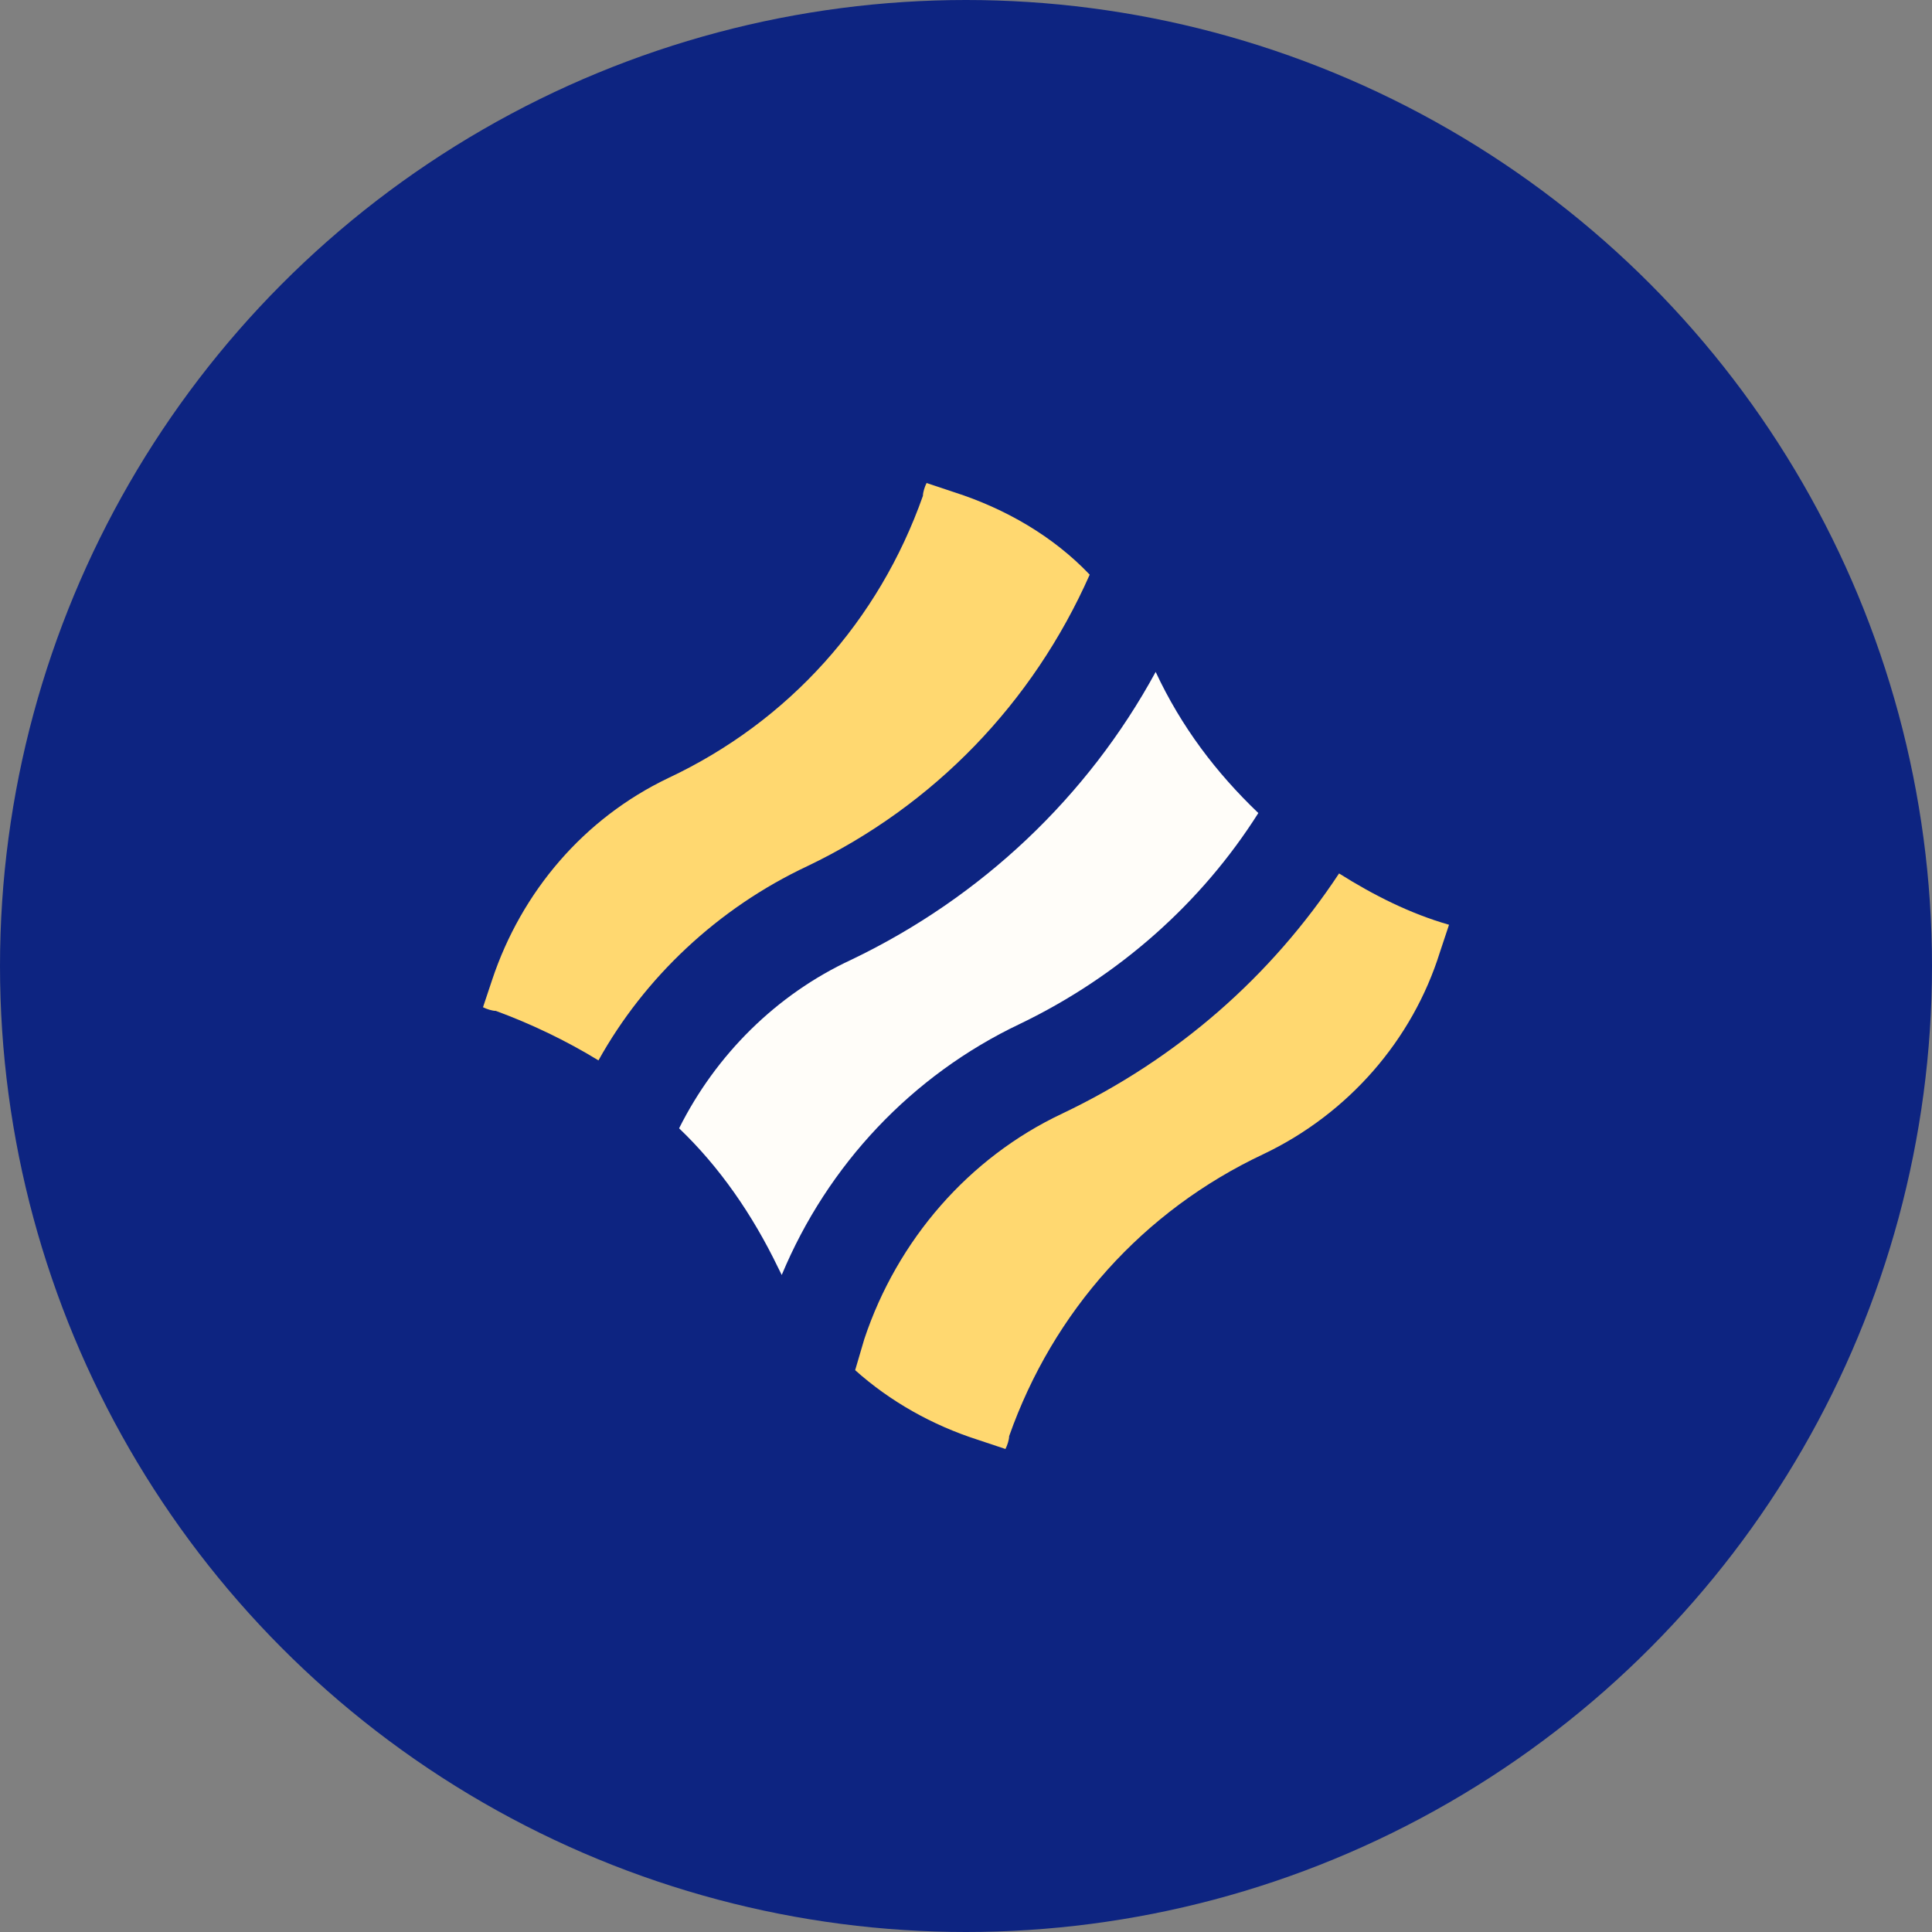 <svg width="64" height="64" viewBox="0 0 64 64" fill="none" xmlns="http://www.w3.org/2000/svg">
<rect x="0" y="0" width="64" height="64" fill="#808080" stroke="none"/>
<circle cx="32" cy="32" r="32" fill="#0D2481"/>
<path d="M26.747 28.691C30.937 26.687 34.216 23.286 36.098 19.036C34.884 17.761 33.305 16.85 31.605 16.304L30.694 16C30.634 16.121 30.573 16.304 30.573 16.425C29.116 20.554 26.14 23.894 22.133 25.776C19.34 27.112 17.275 29.541 16.304 32.455L16 33.366C16.121 33.427 16.304 33.487 16.425 33.487C17.579 33.912 18.732 34.459 19.825 35.127C21.343 32.394 23.772 30.087 26.747 28.691Z" fill="#FFD870"/>
<path d="M44.358 28.934C42.111 32.334 39.015 35.066 35.19 36.888C32.093 38.345 29.725 41.078 28.632 44.356L28.328 45.389C29.482 46.421 30.878 47.21 32.396 47.696L33.307 48C33.368 47.878 33.429 47.696 33.429 47.575C34.886 43.446 37.861 40.106 41.869 38.224C44.662 36.888 46.787 34.459 47.698 31.545L48.001 30.634C46.726 30.269 45.512 29.662 44.358 28.934Z" fill="#FFD870"/>
<path d="M25.896 42.235C27.414 38.592 30.207 35.616 33.79 33.916C37.069 32.337 39.801 29.909 41.684 26.933C40.287 25.597 39.133 24.079 38.283 22.258C36.037 26.387 32.515 29.726 28.204 31.791C25.714 32.944 23.71 34.948 22.496 37.377C23.832 38.652 24.925 40.231 25.775 41.992C25.775 41.992 25.836 42.113 25.896 42.235Z" fill="#FFFDF9"/>
</svg>
